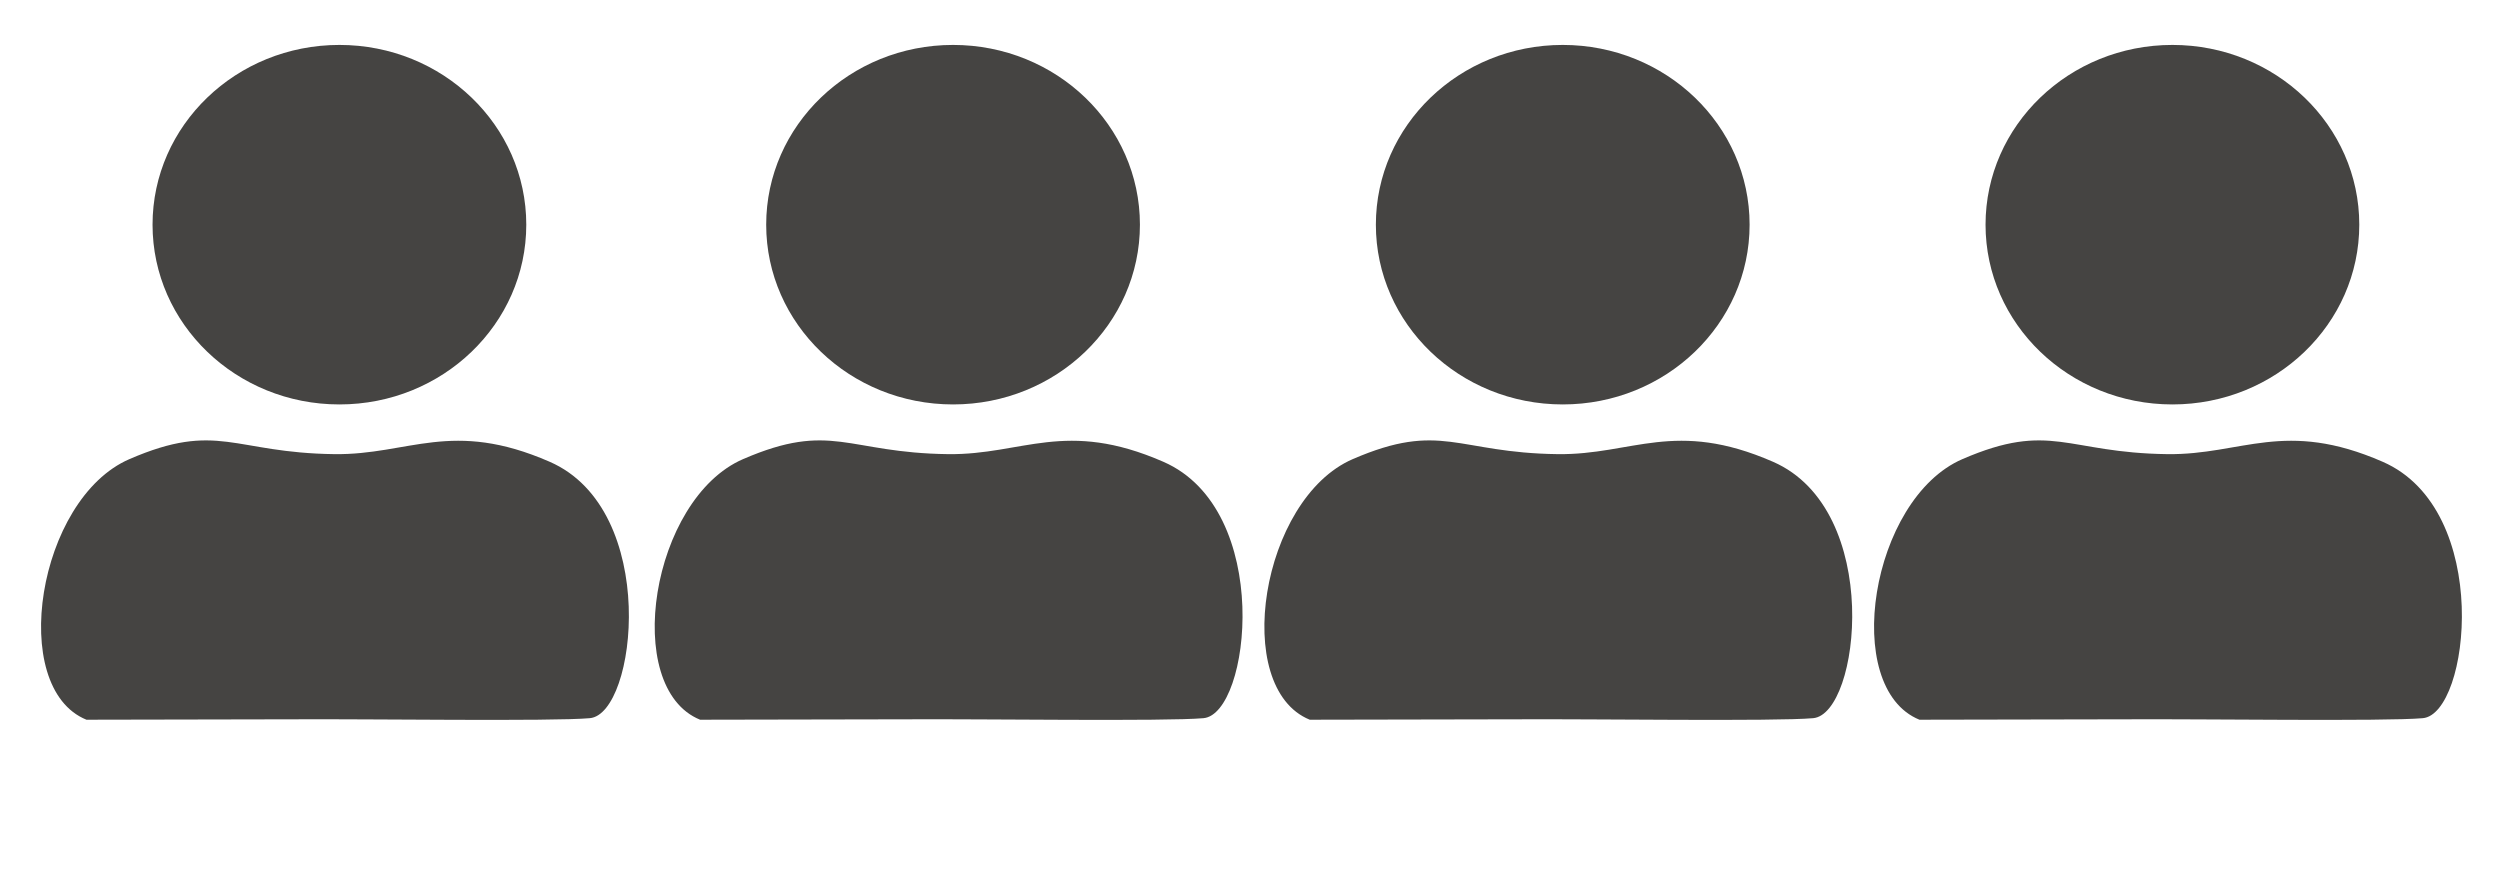<?xml version="1.0" encoding="UTF-8"?>
<!DOCTYPE svg PUBLIC "-//W3C//DTD SVG 1.1//EN" "http://www.w3.org/Graphics/SVG/1.1/DTD/svg11.dtd">
<svg version="1.1" xmlns="http://www.w3.org/2000/svg" xmlns:xlink="http://www.w3.org/1999/xlink" x="0" y="0" width="75.45" height="26.4" viewBox="0, 0, 503, 176">
  <g id="Background">
    <rect x="0" y="0" width="503" height="176" fill="#000000" fill-opacity="0"/>
  </g>
  <g id="Layer_1">
    <path d="M68.29,81.373 C47.525,81.373 30.692,65.18 30.692,45.206 C30.692,25.232 47.525,9.04 68.29,9.04 C89.054,9.04 105.887,25.232 105.887,45.206 C105.887,65.18 89.054,81.373 68.29,81.373 z" fill="#454442"/>
    <path d="M17.394,144.808 C1.54,138.366 7.543,100.373 26.043,92.373 C43.835,84.679 46.918,91.123 67.293,91.373 C82.299,91.557 90.851,84.285 110.601,92.91 C132.809,102.608 128.101,143.66 118.668,144.498 C111.05,145.174 74.09,144.629 59.062,144.725 z" fill="#454442"/>
    <path d="M191.756,81.373 C170.991,81.373 154.158,65.18 154.158,45.206 C154.158,25.232 170.991,9.04 191.756,9.04 C212.52,9.04 229.353,25.232 229.353,45.206 C229.353,65.18 212.52,81.373 191.756,81.373 z" fill="#454442"/>
    <path d="M140.859,144.808 C125.006,138.366 131.009,100.373 149.509,92.373 C167.301,84.679 170.384,91.123 190.759,91.373 C205.764,91.557 214.317,84.285 234.067,92.91 C256.275,102.608 251.567,143.66 242.134,144.498 C234.516,145.174 197.555,144.629 182.528,144.725 z" fill="#454442"/>
    <path d="M314.422,81.373 C293.658,81.373 276.825,65.18 276.825,45.206 C276.825,25.232 293.658,9.04 314.422,9.04 C335.187,9.04 352.02,25.232 352.02,45.206 C352.02,65.18 335.187,81.373 314.422,81.373 z" fill="#454442"/>
    <path d="M263.526,144.808 C247.672,138.366 253.676,100.373 272.176,92.373 C289.968,84.679 293.051,91.123 313.426,91.373 C328.431,91.557 336.984,84.285 356.734,92.91 C378.942,102.608 374.234,143.66 364.801,144.498 C357.182,145.174 320.222,144.629 305.195,144.725 z" fill="#454442"/>
    <path d="M437.089,81.373 C416.324,81.373 399.491,65.18 399.491,45.206 C399.491,25.232 416.324,9.04 437.089,9.04 C457.854,9.04 474.687,25.232 474.687,45.206 C474.687,65.18 457.854,81.373 437.089,81.373 z" fill="#454442"/>
    <path d="M386.193,144.808 C370.339,138.366 376.342,100.373 394.842,92.373 C412.635,84.679 415.717,91.123 436.092,91.373 C451.098,91.557 459.651,84.285 479.401,92.91 C501.609,102.608 496.901,143.66 487.467,144.498 C479.849,145.174 442.889,144.629 427.861,144.725 z" fill="#454442"/>
  </g>
</svg>
